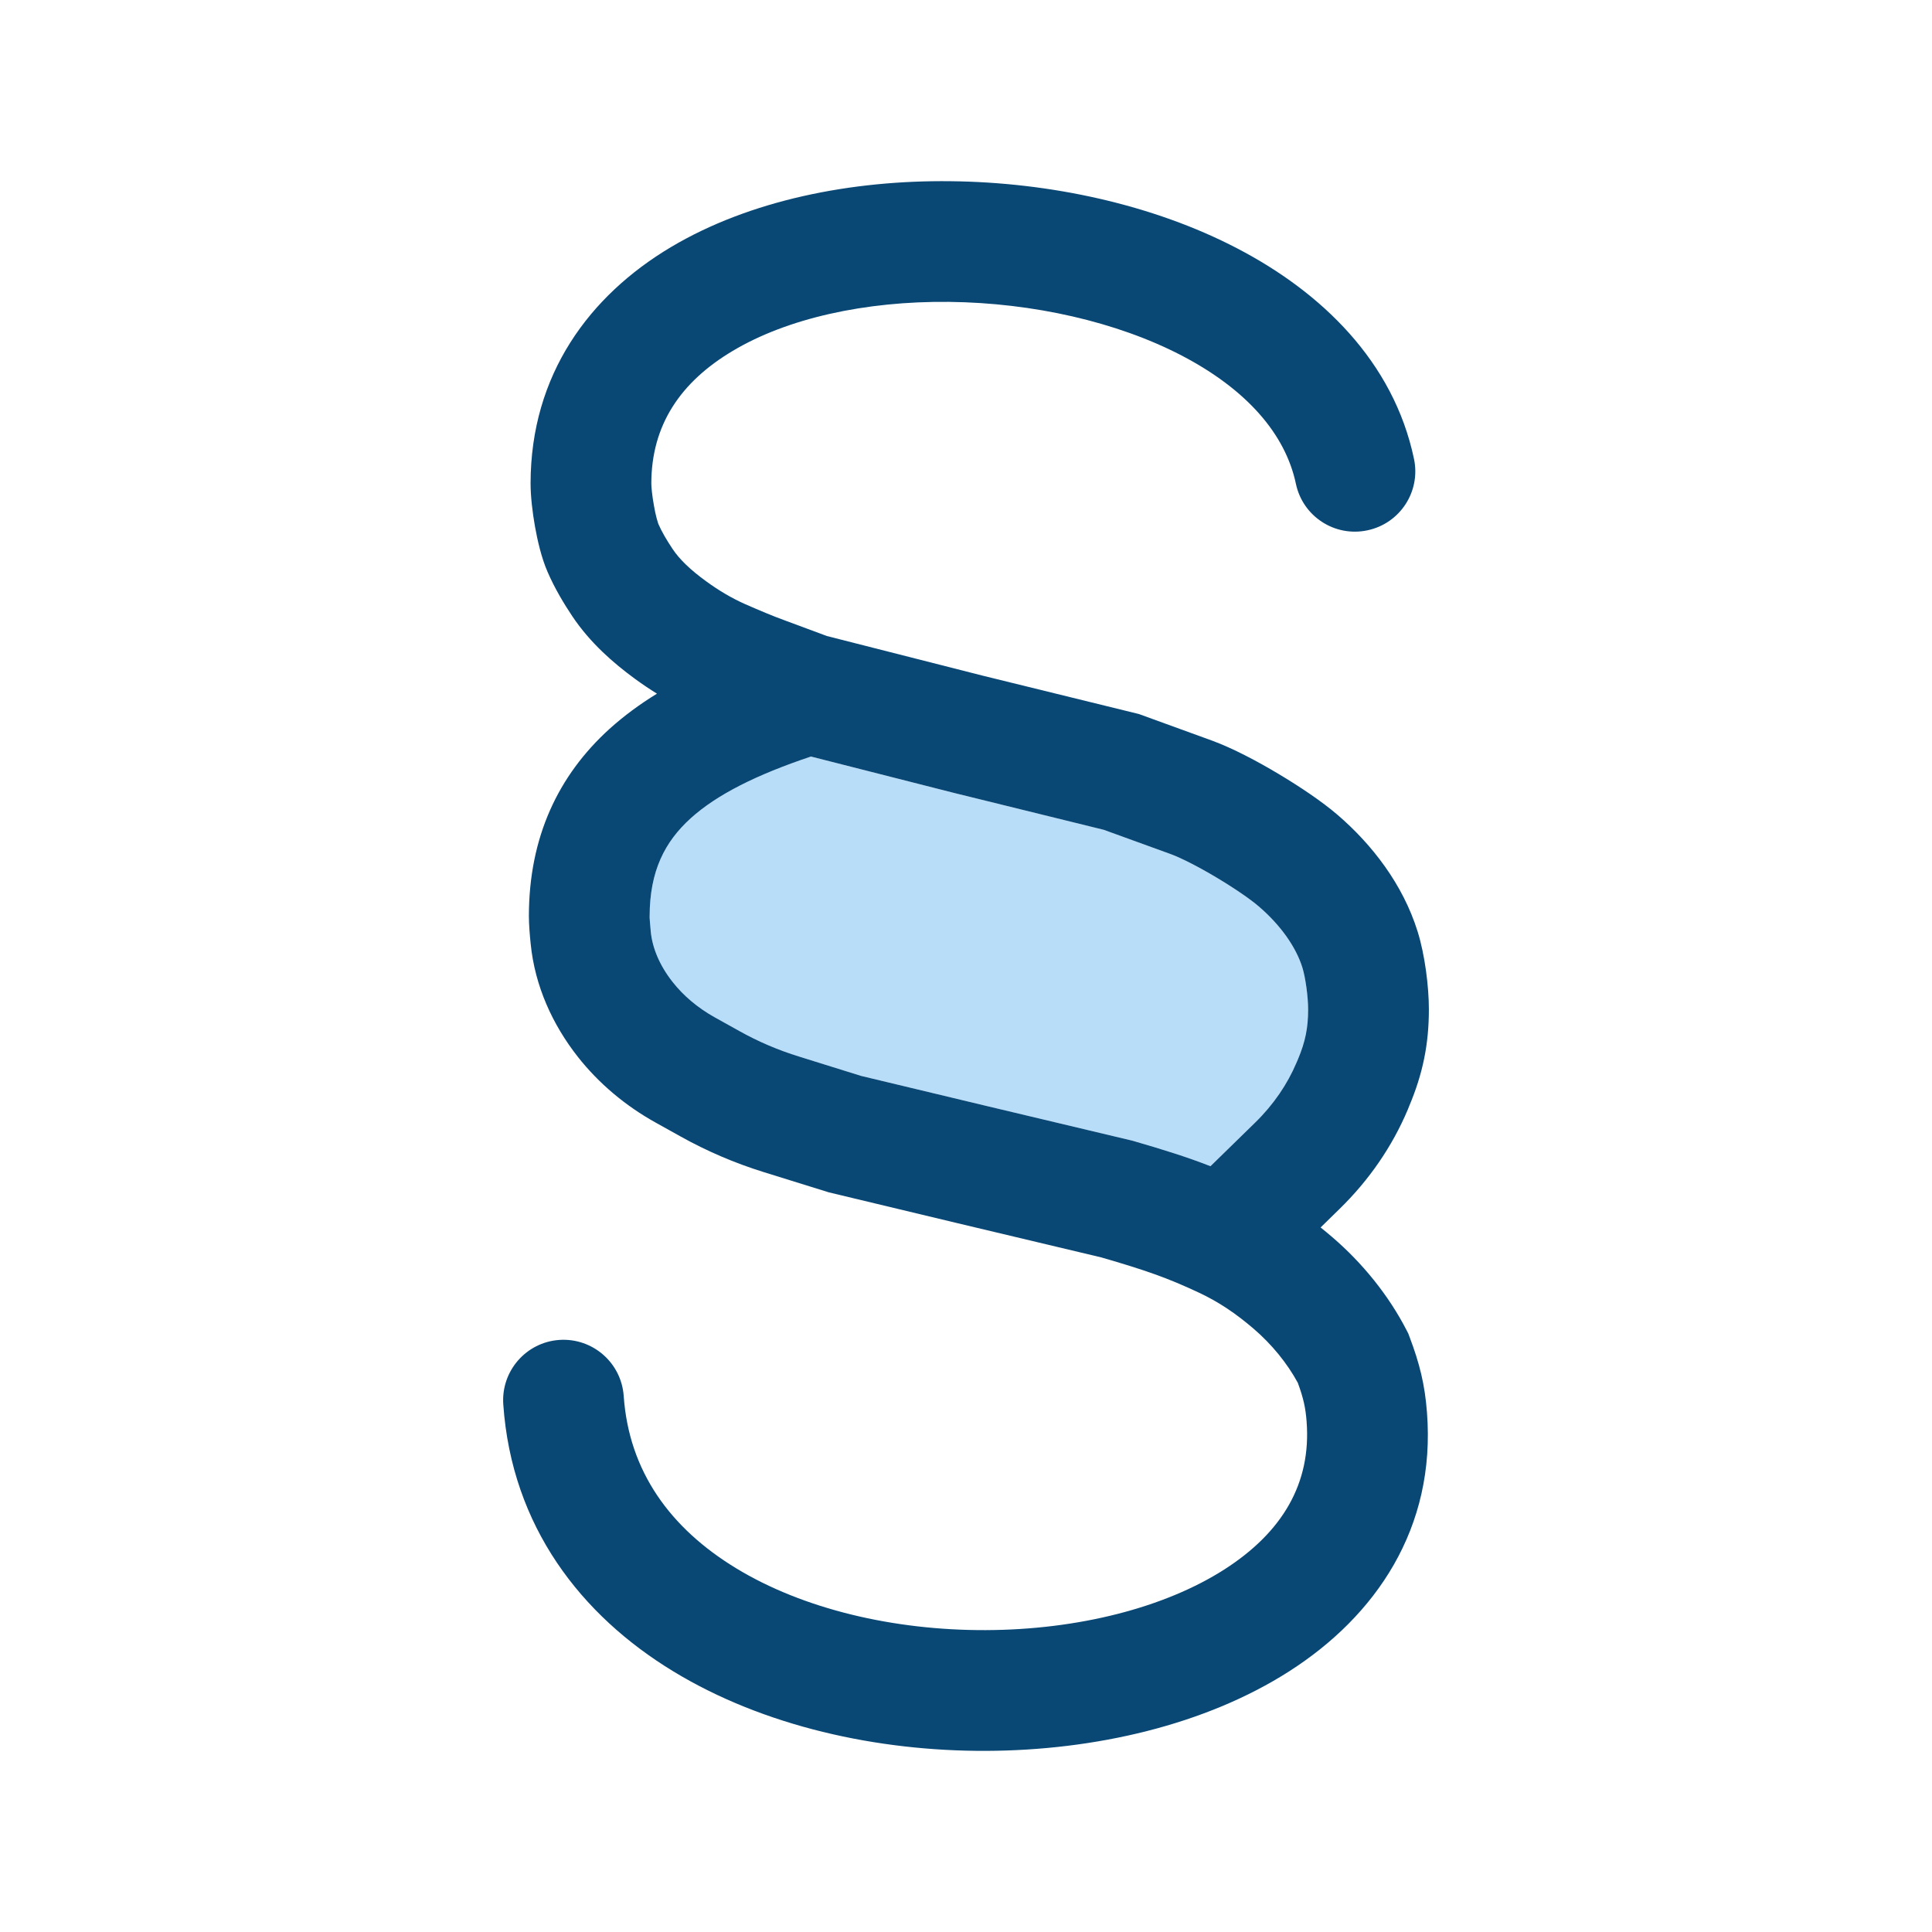 <svg xmlns="http://www.w3.org/2000/svg" fill="none" viewBox="0 0 24 24" height="24" width="24">
<path fill="#B8DDF9" d="M8.579 10.166C8.905 9.871 9.396 9.625 10.074 9.398L11.847 9.849L13.711 10.307L14.546 10.61C14.67 10.657 14.881 10.763 15.112 10.901C15.343 11.039 15.539 11.175 15.637 11.26C15.911 11.495 16.099 11.766 16.178 12.016C16.217 12.141 16.25 12.382 16.25 12.539C16.25 12.768 16.216 12.938 16.124 13.157L16.105 13.202C15.992 13.469 15.82 13.722 15.593 13.944L15.037 14.487C14.753 14.376 14.47 14.287 14.081 14.174L14.063 14.169L12.227 13.732L10.696 13.365L9.93 13.126C9.667 13.044 9.417 12.938 9.185 12.808L8.876 12.636C8.665 12.518 8.489 12.368 8.356 12.199C8.192 11.99 8.104 11.775 8.084 11.573C8.079 11.524 8.076 11.481 8.073 11.445C8.072 11.427 8.071 11.412 8.07 11.401L8.07 11.387L8.07 11.384L8.07 11.382C8.071 10.818 8.259 10.457 8.579 10.166Z"></path>
<path fill="#094775" d="M15.37 3.086C16.413 3.629 17.31 4.489 17.565 5.7C17.651 6.105 17.392 6.503 16.986 6.588C16.581 6.674 16.183 6.415 16.098 6.009C15.967 5.391 15.486 4.837 14.678 4.416C13.874 3.998 12.832 3.762 11.791 3.75C10.745 3.739 9.779 3.955 9.102 4.359C8.452 4.746 8.092 5.281 8.091 6.005C8.091 6.047 8.1 6.151 8.123 6.278C8.133 6.338 8.145 6.393 8.157 6.438C8.163 6.46 8.168 6.478 8.173 6.492C8.177 6.504 8.179 6.51 8.179 6.51C8.218 6.601 8.282 6.71 8.356 6.821C8.441 6.948 8.576 7.079 8.772 7.221C8.928 7.335 9.09 7.431 9.259 7.506C9.428 7.58 9.613 7.658 9.747 7.706L9.755 7.709L10.272 7.901L12.214 8.395L14.148 8.87L15.064 9.203C15.315 9.296 15.619 9.456 15.881 9.613C16.144 9.77 16.422 9.956 16.614 10.121C17.044 10.49 17.427 10.986 17.609 11.568C17.702 11.864 17.75 12.26 17.75 12.539C17.75 12.971 17.675 13.338 17.506 13.739L17.488 13.784C17.294 14.244 17.005 14.662 16.641 15.017L16.405 15.248C16.454 15.287 16.502 15.327 16.55 15.368C16.923 15.688 17.249 16.088 17.475 16.528L17.494 16.565L17.509 16.605C17.635 16.938 17.7 17.2 17.726 17.541C17.84 18.987 17.086 20.075 16.019 20.759C14.976 21.428 13.599 21.745 12.25 21.75C10.899 21.755 9.485 21.445 8.362 20.761C7.221 20.067 6.357 18.964 6.252 17.446C6.223 17.032 6.535 16.674 6.948 16.645C7.361 16.617 7.719 16.928 7.748 17.342C7.813 18.278 8.326 18.983 9.142 19.48C9.976 19.988 11.101 20.254 12.245 20.25C13.392 20.246 14.468 19.971 15.21 19.496C15.928 19.036 16.291 18.428 16.231 17.658L16.231 17.656C16.218 17.492 16.194 17.374 16.122 17.178C15.991 16.936 15.799 16.7 15.573 16.506C15.351 16.316 15.138 16.172 14.892 16.057C14.499 15.873 14.232 15.78 13.681 15.62L11.878 15.191L10.297 14.812L9.483 14.559C9.124 14.447 8.779 14.299 8.455 14.118L8.146 13.946C7.77 13.737 7.439 13.46 7.177 13.127C6.866 12.731 6.644 12.251 6.592 11.722C6.581 11.616 6.57 11.484 6.57 11.38C6.571 10.398 6.935 9.632 7.572 9.054C7.752 8.892 7.949 8.747 8.161 8.617C8.067 8.559 7.976 8.497 7.888 8.433C7.62 8.237 7.331 7.986 7.11 7.656C7.011 7.508 6.892 7.313 6.802 7.104C6.725 6.927 6.676 6.71 6.646 6.542C6.615 6.368 6.591 6.168 6.591 6.003C6.593 4.651 7.324 3.672 8.334 3.07C9.317 2.485 10.578 2.237 11.807 2.251C13.042 2.264 14.323 2.54 15.37 3.086ZM10.074 9.398C9.396 9.625 8.905 9.871 8.579 10.166C8.259 10.457 8.071 10.818 8.07 11.382L8.07 11.384L8.07 11.387L8.07 11.401C8.071 11.412 8.072 11.427 8.073 11.445C8.076 11.481 8.079 11.524 8.084 11.573C8.104 11.775 8.192 11.991 8.356 12.199C8.489 12.368 8.665 12.518 8.876 12.636L9.185 12.808C9.417 12.938 9.667 13.045 9.93 13.126L10.696 13.365L12.227 13.732L14.063 14.169L14.081 14.174C14.47 14.287 14.753 14.376 15.037 14.487L15.593 13.944C15.82 13.722 15.992 13.469 16.105 13.202L16.124 13.158C16.216 12.938 16.25 12.768 16.25 12.539C16.25 12.382 16.217 12.141 16.178 12.017C16.099 11.766 15.911 11.495 15.637 11.26C15.539 11.175 15.343 11.039 15.112 10.901C14.881 10.763 14.67 10.657 14.546 10.611L13.711 10.308L11.847 9.849L10.074 9.398Z" clip-rule="evenodd" fill-rule="evenodd"></path>
</svg>

